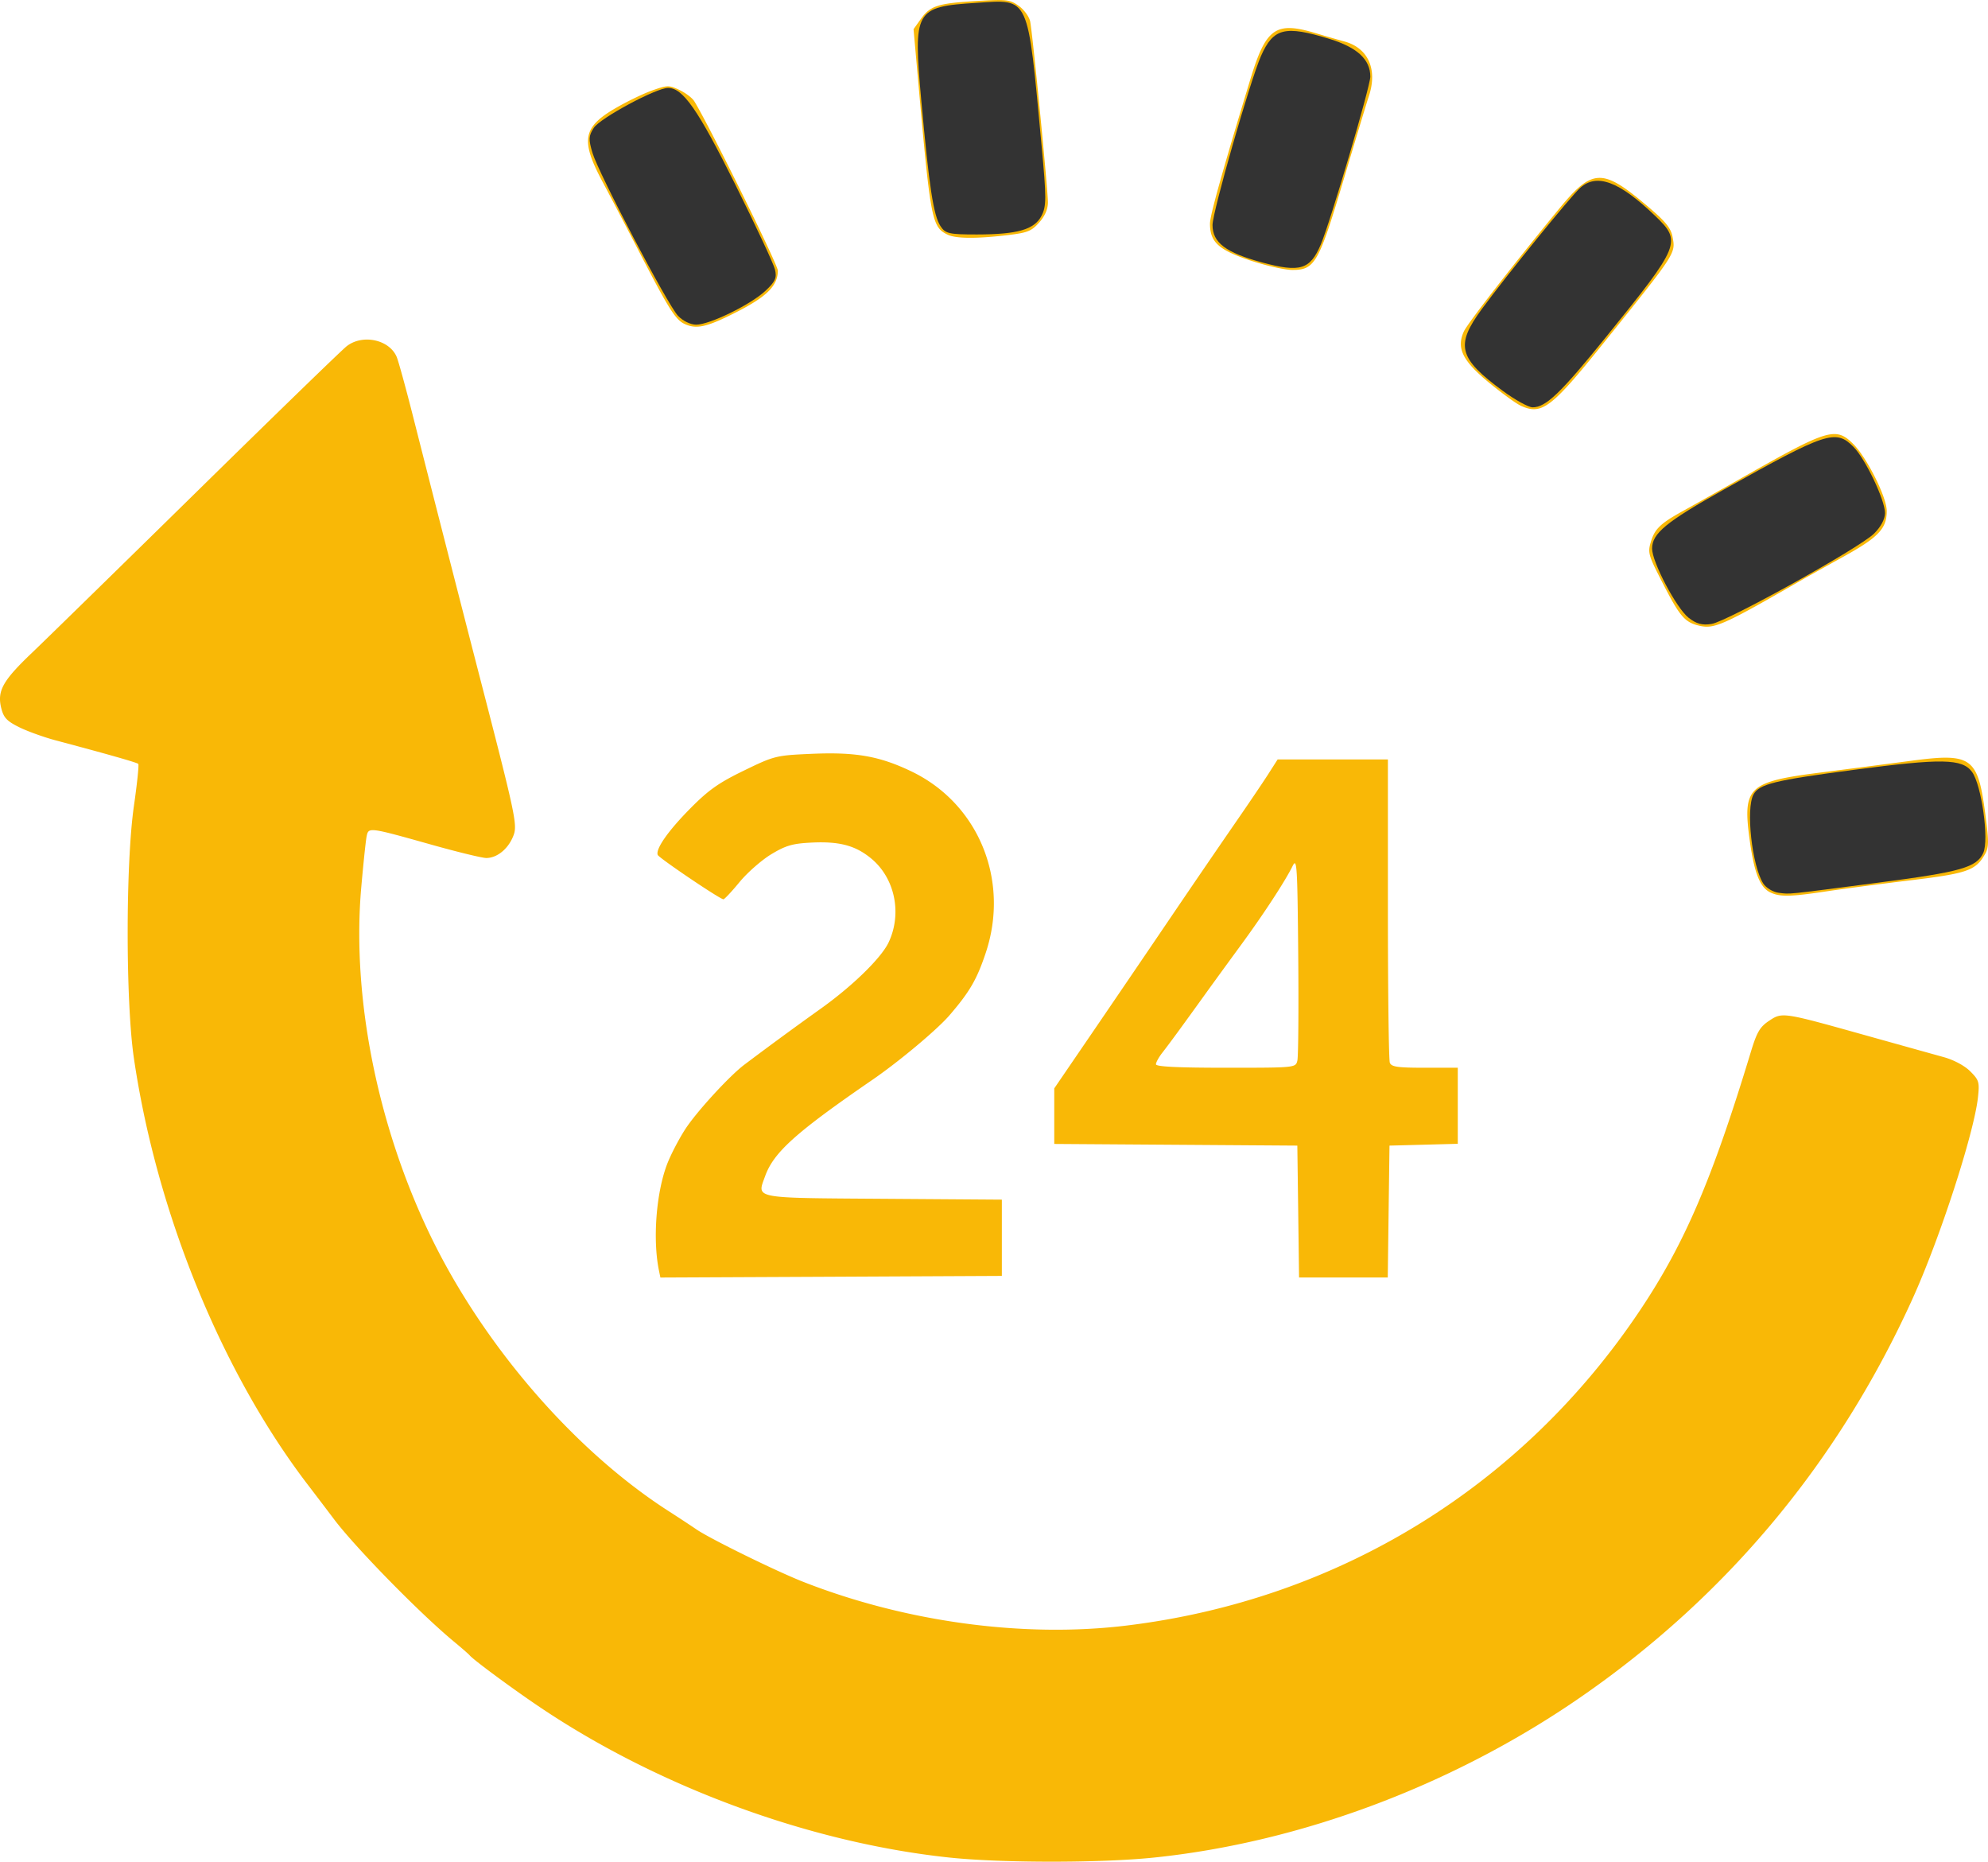 <svg xmlns="http://www.w3.org/2000/svg" width="377.953" height="353.857" viewBox="0 0 100 93.625"><path d="M47.677 93.408c-7.023-.76-14.646-3.578-20.618-7.62-1.38-.934-3.269-2.332-3.436-2.543-.044-.055-.404-.37-.8-.697-1.706-1.414-4.965-4.74-6.028-6.155-.364-.483-.938-1.238-1.275-1.678-4.353-5.668-7.64-13.71-8.785-21.497-.417-2.84-.417-9.77 0-12.679.162-1.127.262-2.083.22-2.123-.068-.069-1.55-.491-4.155-1.183-.596-.159-1.423-.457-1.838-.663-.62-.308-.78-.478-.9-.96-.213-.864.073-1.377 1.56-2.794.716-.684 4.467-4.35 8.335-8.148 3.868-3.798 7.233-7.062 7.478-7.254.796-.625 2.143-.341 2.517.53.084.193.444 1.502.802 2.908a3780.83 3780.83 0 0 0 3.21 12.547c2.032 7.85 2.084 8.095 1.839 8.683-.264.631-.812 1.067-1.343 1.067-.204 0-1.429-.297-2.722-.66-3.189-.896-3.197-.897-3.295-.436-.043.207-.166 1.375-.273 2.595-.474 5.437.79 11.86 3.417 17.36 2.658 5.565 7.274 10.923 12.05 13.989.514.33 1.136.739 1.384.91.675.466 4.022 2.11 5.384 2.644 5.143 2.018 11.069 2.823 16.223 2.203 10.667-1.283 19.953-6.985 25.897-15.902 2.23-3.345 3.605-6.558 5.546-12.951.3-.991.457-1.259.91-1.56.669-.447.674-.446 4.807.71 1.714.479 3.505.979 3.98 1.11.515.143 1.055.432 1.34.717.44.44.47.541.387 1.307-.197 1.802-1.909 7.078-3.28 10.106-3.728 8.232-9.367 14.998-16.732 20.077-6.39 4.407-14.029 7.277-21.417 8.047-2.703.282-7.755.279-10.389-.007zm-14.532-29.52c-.316-1.543-.141-3.867.399-5.31.175-.468.591-1.274.925-1.79.561-.868 2.232-2.691 2.98-3.25a189.219 189.219 0 0 1 3.76-2.757c1.636-1.156 3.117-2.595 3.492-3.392.684-1.455.314-3.23-.88-4.216-.792-.655-1.605-.87-3.02-.798-.943.048-1.28.147-2.013.59-.484.294-1.199.922-1.59 1.397-.39.474-.754.863-.809.863-.167.002-3.253-2.083-3.306-2.233-.107-.303.524-1.204 1.62-2.315.933-.946 1.44-1.304 2.717-1.924 1.532-.744 1.615-.764 3.39-.842 2.22-.098 3.418.11 5.02.876 3.388 1.617 4.974 5.472 3.756 9.128-.449 1.346-.808 1.964-1.835 3.155-.62.717-2.526 2.313-3.861 3.23-3.862 2.653-4.972 3.65-5.404 4.851-.412 1.144-.691 1.09 5.949 1.137l5.96.042v3.836l-8.588.042-8.588.04zm32.157-2.958l-.044-3.317-6.113-.042-6.114-.042v-2.794l1.91-2.797c1.05-1.538 2.812-4.126 3.914-5.753a748.494 748.494 0 0 1 3.222-4.715c.67-.967 1.436-2.1 1.704-2.517l.486-.76H69.814v7.5c0 4.124.043 7.612.097 7.752.08.208.39.252 1.758.252h1.66v3.825l-1.717.046-1.718.045-.044 3.317-.043 3.316h-4.462zm-.042-7.592c.048-.198.068-2.59.043-5.315-.04-4.495-.066-4.91-.28-4.475-.372.757-1.468 2.434-2.58 3.95-.56.765-1.344 1.84-1.74 2.39-1.275 1.772-1.883 2.601-2.223 3.036-.184.233-.334.503-.334.599 0 .12 1.08.174 3.513.174 3.511 0 3.514 0 3.601-.36zm23.782-8.463c-.506-.244-.798-.974-1.018-2.546-.384-2.745-.114-3.011 3.526-3.475 1.363-.173 3.429-.441 4.591-.595 3.039-.403 3.346-.182 3.723 2.673.184 1.39.182 1.678-.014 2.023-.467.823-.882.969-3.744 1.315-1.495.181-3.418.434-4.275.563-1.798.27-2.303.277-2.79.042zm-3.532-13.4c-.755-.167-1.002-.45-1.87-2.143-.739-1.439-.767-1.54-.587-2.118.197-.632.486-.902 1.651-1.543.381-.209 1.808-1.012 3.17-1.784 4.078-2.31 4.48-2.427 5.345-1.562.694.693 1.688 2.68 1.688 3.373 0 .889-.413 1.322-2.204 2.313-.854.472-1.804 1.003-2.111 1.18-3.862 2.226-4.352 2.446-5.082 2.284zM76.5 20.405c-.235-.105-.968-.64-1.63-1.186-1.305-1.079-1.615-1.718-1.236-2.55.18-.396 2.481-3.36 4.769-6.142 1.703-2.073 2.193-2.09 4.47-.158.913.774 1.175 1.096 1.26 1.547.156.836.197.773-3.426 5.283-2.677 3.332-3.143 3.687-4.207 3.207zm-42.09-4.126c-.439-.214-.797-.787-2.238-3.578a319.47 319.47 0 0 0-1.84-3.516c-1.14-2.121-1.03-2.78.626-3.743.581-.338 1.418-.743 1.86-.898.752-.265.838-.267 1.36-.019.306.145.64.398.742.56.706 1.131 4.207 8.224 4.207 8.523-.002.761-.548 1.308-2.094 2.094-1.496.76-2.012.874-2.623.577zm28.44-3.194c-1.56-.523-1.986-.917-1.986-1.838 0-.41.61-2.594 2.03-7.257.79-2.595 1.275-2.933 3.324-2.311.44.133 1.069.315 1.398.404 1.213.326 1.695 1.412 1.233 2.775-.091.27-.658 2.145-1.26 4.167-1.255 4.217-1.45 4.558-2.59 4.55-.385-.001-1.351-.222-2.15-.49zM47.664 11.8c-.783-.38-.854-.745-1.445-7.352l-.266-2.98.361-.507c.478-.671.849-.792 2.801-.911 1.517-.093 1.682-.074 2.129.244.266.19.525.542.575.783.122.59.893 8.445.893 9.1 0 .345-.151.691-.444 1.019-.39.436-.59.513-1.638.635-1.555.18-2.553.17-2.966-.031z" fill="#f9b806"/><path d="M89.477 44.9c-.288-.034-.64-.247-.784-.473-.566-.897-.88-3.743-.491-4.468.282-.527 1.052-.717 5.046-1.243 4.43-.584 5.453-.566 5.947.101.481.652.867 3.418.568 4.075-.332.73-1.132.958-5.235 1.491-4.81.626-4.441.588-5.05.517zM84.938 31.066c-.614-.483-1.835-2.798-1.835-3.478 0-.76.699-1.336 3.59-2.957 5.185-2.906 5.642-3.058 6.537-2.162.597.597 1.59 2.678 1.59 3.333 0 .303-.218.709-.559 1.04-.753.73-7.374 4.408-8.166 4.536-.47.077-.764-.003-1.157-.312zM75.598 19.66c-2.236-1.646-2.402-2.29-1.061-4.115 1.262-1.719 4.472-5.672 4.952-6.1.835-.745 1.962-.323 3.763 1.406 1.353 1.3 1.292 1.451-2.444 6.07-2.311 2.857-3.048 3.564-3.714 3.564-.206 0-.88-.371-1.496-.825zM63.486 13.198c-1.822-.49-2.494-.998-2.494-1.882 0-.66 1.899-7.28 2.439-8.501.622-1.407 1.204-1.55 3.46-.854 1.39.43 2.038 1.032 2.038 1.895 0 .495-2.018 7.334-2.492 8.443-.539 1.263-1.036 1.415-2.951.9zM47.305 11.367c-.35-.536-.57-1.985-.963-6.316C45.931.499 46.02.34 49.104.144c2.708-.173 2.573-.466 3.289 7.172.248 2.648.247 3.051-.002 3.535-.36.694-1.204.938-3.254.94-1.405 0-1.582-.04-1.832-.424zM34.099 15.875c-.542-.59-3.988-7.155-4.296-8.185-.205-.684-.195-.86.068-1.262.324-.494 3.14-2.007 3.736-2.007.743 0 1.504 1.09 3.36 4.82 1.035 2.078 1.94 4.013 2.012 4.299.108.43.026.617-.476 1.086-.746.696-2.805 1.702-3.486 1.702-.288 0-.68-.194-.918-.453z" fill="#333"/></svg>